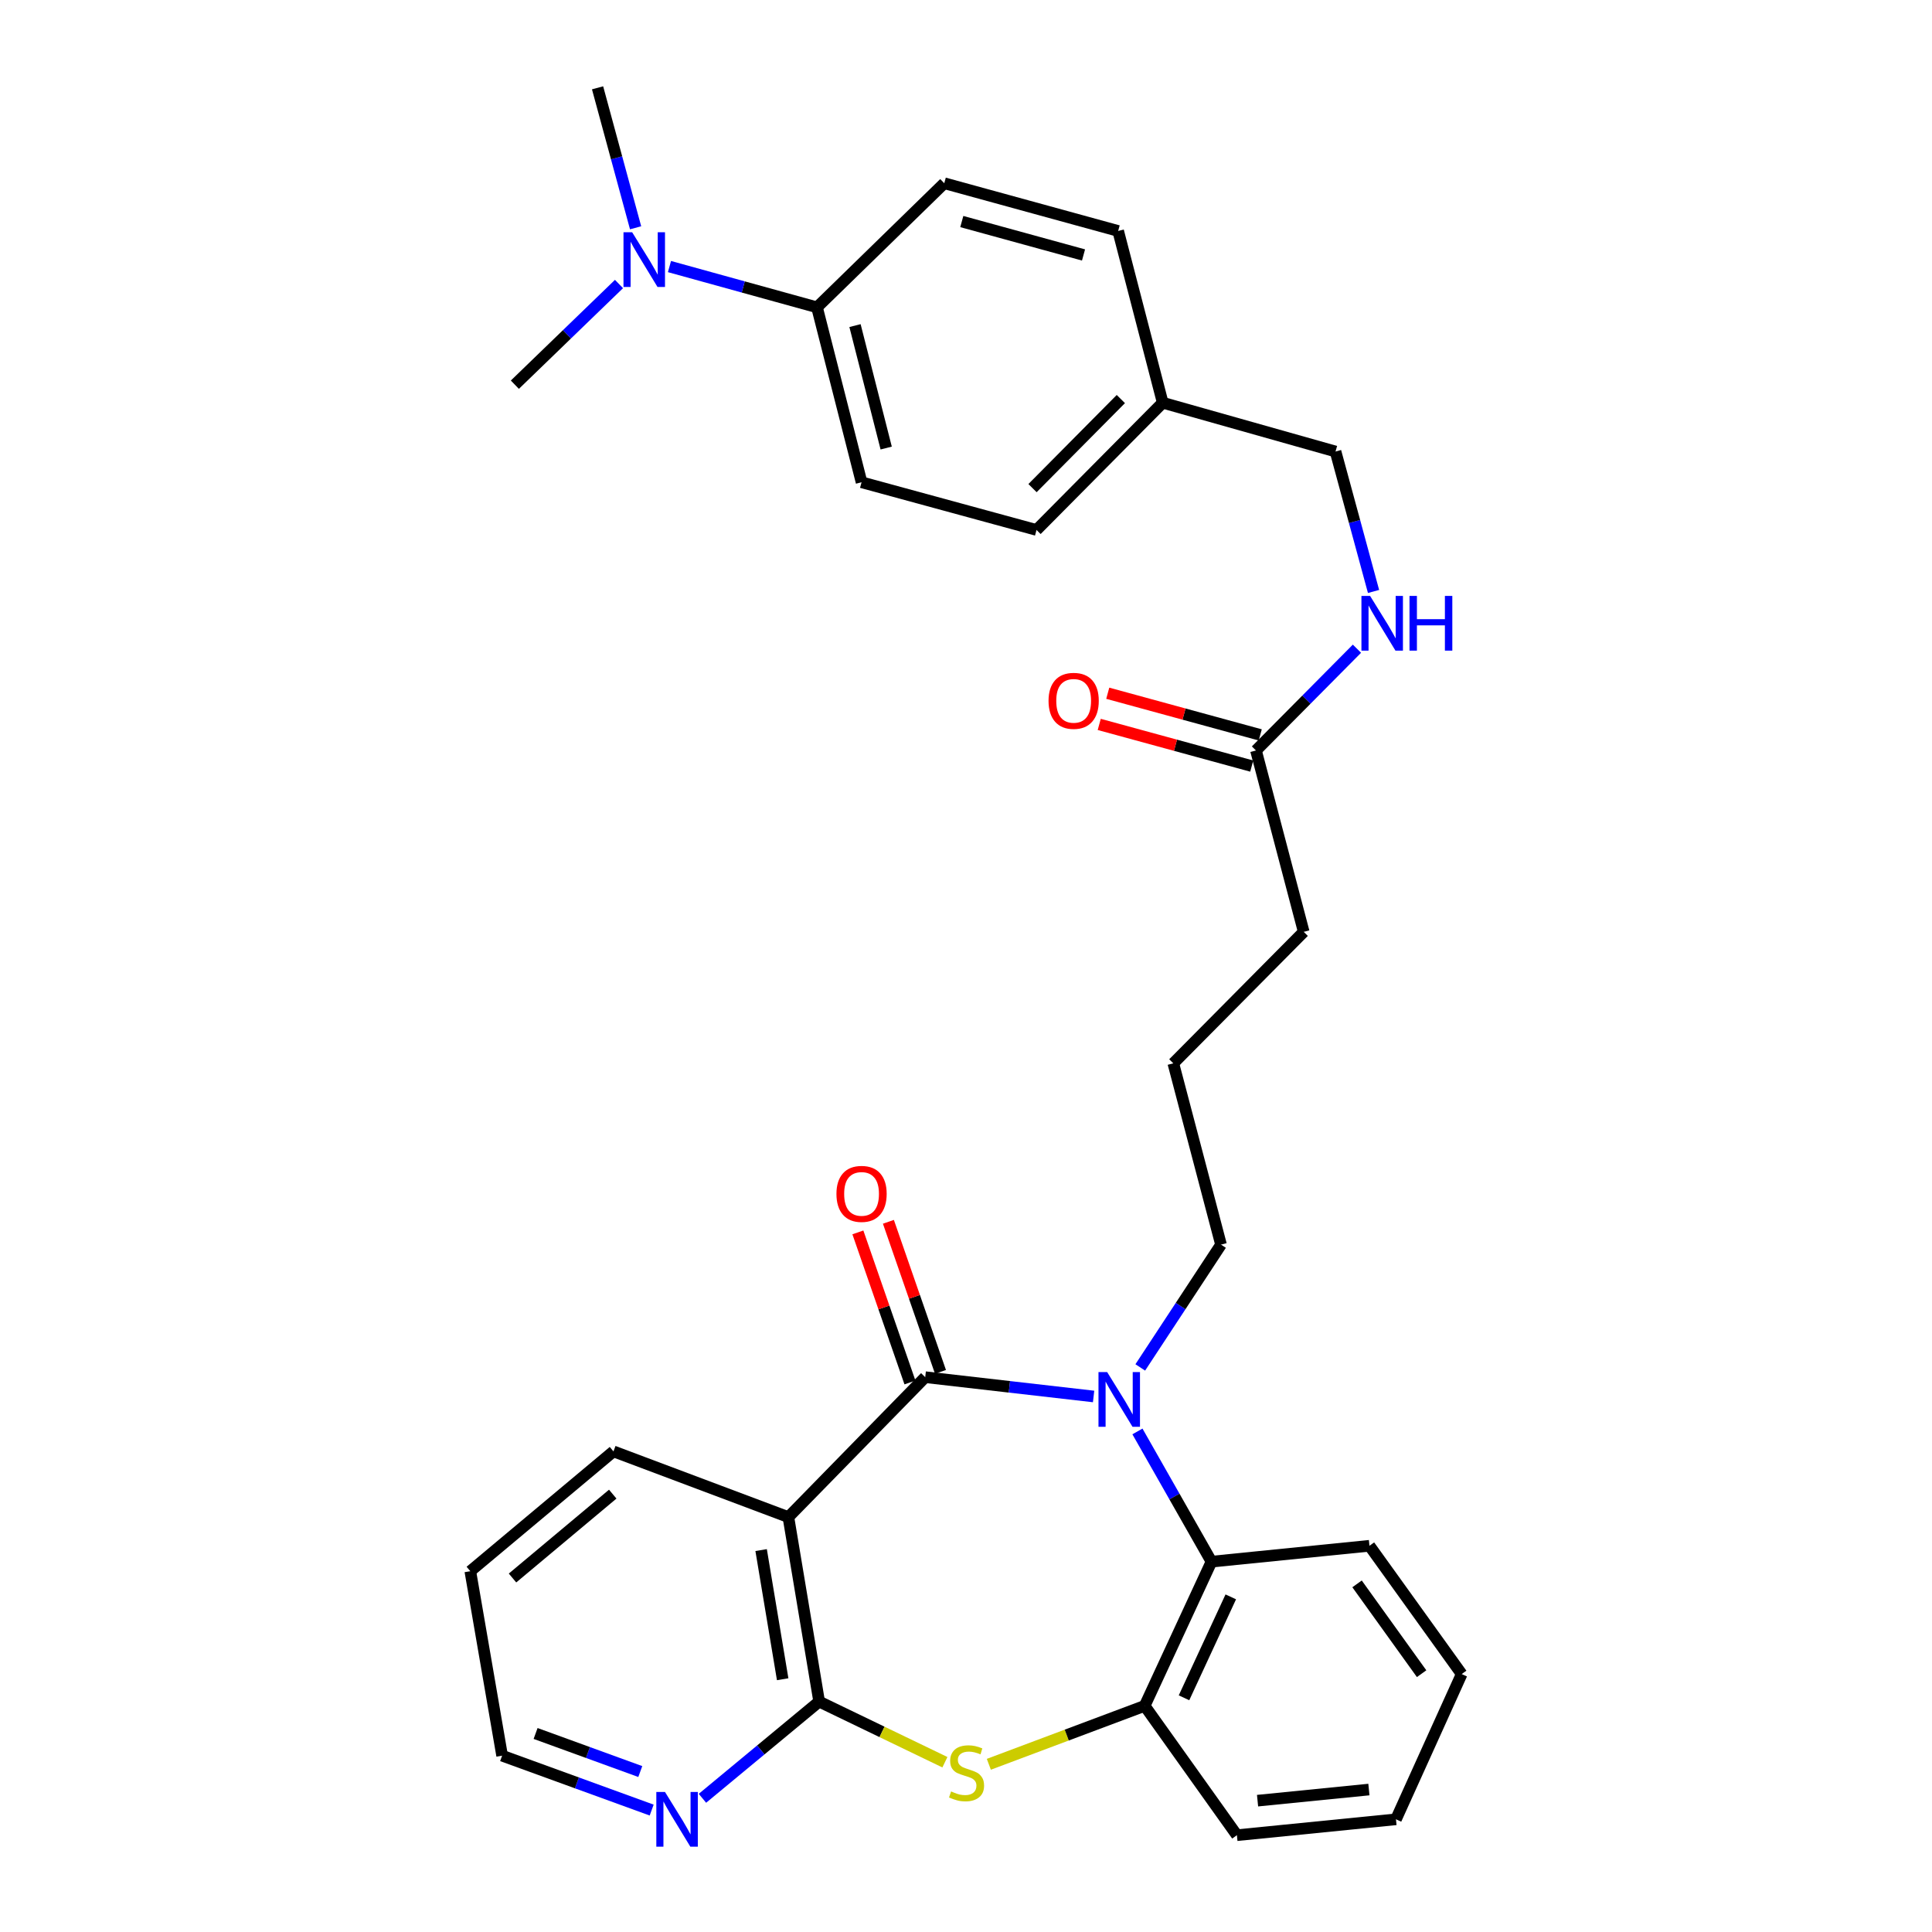 <?xml version='1.0' encoding='iso-8859-1'?>
<svg version='1.1' baseProfile='full'
              xmlns='http://www.w3.org/2000/svg'
                      xmlns:rdkit='http://www.rdkit.org/xml'
                      xmlns:xlink='http://www.w3.org/1999/xlink'
                  xml:space='preserve'
width='1000px' height='1000px' viewBox='0 0 1000 1000'>
<!-- END OF HEADER -->
<rect style='opacity:1.0;fill:#FFFFFF;stroke:none' width='1000' height='1000' x='0' y='0'> </rect>
<path class='bond-0' d='M 478.89,712.822 L 522.468,717.818' style='fill:none;fill-rule:evenodd;stroke:#000000;stroke-width:6px;stroke-linecap:butt;stroke-linejoin:miter;stroke-opacity:1' />
<path class='bond-0' d='M 522.468,717.818 L 566.046,722.813' style='fill:none;fill-rule:evenodd;stroke:#0000FF;stroke-width:6px;stroke-linecap:butt;stroke-linejoin:miter;stroke-opacity:1' />
<path class='bond-1' d='M 478.89,712.822 L 408.069,785.25' style='fill:none;fill-rule:evenodd;stroke:#000000;stroke-width:6px;stroke-linecap:butt;stroke-linejoin:miter;stroke-opacity:1' />
<path class='bond-7' d='M 486.79,710.081 L 473.313,671.242' style='fill:none;fill-rule:evenodd;stroke:#000000;stroke-width:6px;stroke-linecap:butt;stroke-linejoin:miter;stroke-opacity:1' />
<path class='bond-7' d='M 473.313,671.242 L 459.836,632.403' style='fill:none;fill-rule:evenodd;stroke:#FF0000;stroke-width:6px;stroke-linecap:butt;stroke-linejoin:miter;stroke-opacity:1' />
<path class='bond-7' d='M 470.989,715.564 L 457.512,676.724' style='fill:none;fill-rule:evenodd;stroke:#000000;stroke-width:6px;stroke-linecap:butt;stroke-linejoin:miter;stroke-opacity:1' />
<path class='bond-7' d='M 457.512,676.724 L 444.035,637.885' style='fill:none;fill-rule:evenodd;stroke:#FF0000;stroke-width:6px;stroke-linecap:butt;stroke-linejoin:miter;stroke-opacity:1' />
<path class='bond-4' d='M 588.737,740.909 L 607.9,774.611' style='fill:none;fill-rule:evenodd;stroke:#0000FF;stroke-width:6px;stroke-linecap:butt;stroke-linejoin:miter;stroke-opacity:1' />
<path class='bond-4' d='M 607.9,774.611 L 627.062,808.312' style='fill:none;fill-rule:evenodd;stroke:#000000;stroke-width:6px;stroke-linecap:butt;stroke-linejoin:miter;stroke-opacity:1' />
<path class='bond-15' d='M 590.2,707.777 L 611.098,675.995' style='fill:none;fill-rule:evenodd;stroke:#0000FF;stroke-width:6px;stroke-linecap:butt;stroke-linejoin:miter;stroke-opacity:1' />
<path class='bond-15' d='M 611.098,675.995 L 631.996,644.213' style='fill:none;fill-rule:evenodd;stroke:#000000;stroke-width:6px;stroke-linecap:butt;stroke-linejoin:miter;stroke-opacity:1' />
<path class='bond-2' d='M 408.069,785.25 L 423.995,880.739' style='fill:none;fill-rule:evenodd;stroke:#000000;stroke-width:6px;stroke-linecap:butt;stroke-linejoin:miter;stroke-opacity:1' />
<path class='bond-2' d='M 393.961,802.325 L 405.109,869.167' style='fill:none;fill-rule:evenodd;stroke:#000000;stroke-width:6px;stroke-linecap:butt;stroke-linejoin:miter;stroke-opacity:1' />
<path class='bond-18' d='M 408.069,785.25 L 317.532,751.233' style='fill:none;fill-rule:evenodd;stroke:#000000;stroke-width:6px;stroke-linecap:butt;stroke-linejoin:miter;stroke-opacity:1' />
<path class='bond-3' d='M 423.995,880.739 L 456.538,896.432' style='fill:none;fill-rule:evenodd;stroke:#000000;stroke-width:6px;stroke-linecap:butt;stroke-linejoin:miter;stroke-opacity:1' />
<path class='bond-3' d='M 456.538,896.432 L 489.081,912.125' style='fill:none;fill-rule:evenodd;stroke:#CCCC00;stroke-width:6px;stroke-linecap:butt;stroke-linejoin:miter;stroke-opacity:1' />
<path class='bond-6' d='M 423.995,880.739 L 393.787,905.768' style='fill:none;fill-rule:evenodd;stroke:#000000;stroke-width:6px;stroke-linecap:butt;stroke-linejoin:miter;stroke-opacity:1' />
<path class='bond-6' d='M 393.787,905.768 L 363.58,930.797' style='fill:none;fill-rule:evenodd;stroke:#0000FF;stroke-width:6px;stroke-linecap:butt;stroke-linejoin:miter;stroke-opacity:1' />
<path class='bond-31' d='M 511.821,913.196 L 552.15,898.069' style='fill:none;fill-rule:evenodd;stroke:#CCCC00;stroke-width:6px;stroke-linecap:butt;stroke-linejoin:miter;stroke-opacity:1' />
<path class='bond-31' d='M 552.15,898.069 L 592.479,882.942' style='fill:none;fill-rule:evenodd;stroke:#000000;stroke-width:6px;stroke-linecap:butt;stroke-linejoin:miter;stroke-opacity:1' />
<path class='bond-5' d='M 627.062,808.312 L 592.479,882.942' style='fill:none;fill-rule:evenodd;stroke:#000000;stroke-width:6px;stroke-linecap:butt;stroke-linejoin:miter;stroke-opacity:1' />
<path class='bond-5' d='M 637.05,826.538 L 612.841,878.779' style='fill:none;fill-rule:evenodd;stroke:#000000;stroke-width:6px;stroke-linecap:butt;stroke-linejoin:miter;stroke-opacity:1' />
<path class='bond-21' d='M 627.062,808.312 L 708.828,800.089' style='fill:none;fill-rule:evenodd;stroke:#000000;stroke-width:6px;stroke-linecap:butt;stroke-linejoin:miter;stroke-opacity:1' />
<path class='bond-22' d='M 592.479,882.942 L 640.219,949.897' style='fill:none;fill-rule:evenodd;stroke:#000000;stroke-width:6px;stroke-linecap:butt;stroke-linejoin:miter;stroke-opacity:1' />
<path class='bond-32' d='M 337.303,936.891 L 298.6,922.813' style='fill:none;fill-rule:evenodd;stroke:#0000FF;stroke-width:6px;stroke-linecap:butt;stroke-linejoin:miter;stroke-opacity:1' />
<path class='bond-32' d='M 298.6,922.813 L 259.896,908.735' style='fill:none;fill-rule:evenodd;stroke:#000000;stroke-width:6px;stroke-linecap:butt;stroke-linejoin:miter;stroke-opacity:1' />
<path class='bond-32' d='M 331.409,916.95 L 304.317,907.096' style='fill:none;fill-rule:evenodd;stroke:#0000FF;stroke-width:6px;stroke-linecap:butt;stroke-linejoin:miter;stroke-opacity:1' />
<path class='bond-32' d='M 304.317,907.096 L 277.224,897.241' style='fill:none;fill-rule:evenodd;stroke:#000000;stroke-width:6px;stroke-linecap:butt;stroke-linejoin:miter;stroke-opacity:1' />
<path class='bond-8' d='M 650.096,388.453 L 674.802,482.317' style='fill:none;fill-rule:evenodd;stroke:#000000;stroke-width:6px;stroke-linecap:butt;stroke-linejoin:miter;stroke-opacity:1' />
<path class='bond-10' d='M 650.096,388.453 L 676.227,362.111' style='fill:none;fill-rule:evenodd;stroke:#000000;stroke-width:6px;stroke-linecap:butt;stroke-linejoin:miter;stroke-opacity:1' />
<path class='bond-10' d='M 676.227,362.111 L 702.357,335.768' style='fill:none;fill-rule:evenodd;stroke:#0000FF;stroke-width:6px;stroke-linecap:butt;stroke-linejoin:miter;stroke-opacity:1' />
<path class='bond-12' d='M 652.3,380.386 L 612.836,369.604' style='fill:none;fill-rule:evenodd;stroke:#000000;stroke-width:6px;stroke-linecap:butt;stroke-linejoin:miter;stroke-opacity:1' />
<path class='bond-12' d='M 612.836,369.604 L 573.371,358.822' style='fill:none;fill-rule:evenodd;stroke:#FF0000;stroke-width:6px;stroke-linecap:butt;stroke-linejoin:miter;stroke-opacity:1' />
<path class='bond-12' d='M 647.892,396.52 L 608.428,385.738' style='fill:none;fill-rule:evenodd;stroke:#000000;stroke-width:6px;stroke-linecap:butt;stroke-linejoin:miter;stroke-opacity:1' />
<path class='bond-12' d='M 608.428,385.738 L 568.963,374.956' style='fill:none;fill-rule:evenodd;stroke:#FF0000;stroke-width:6px;stroke-linecap:butt;stroke-linejoin:miter;stroke-opacity:1' />
<path class='bond-9' d='M 422.88,159.072 L 445.942,249.618' style='fill:none;fill-rule:evenodd;stroke:#000000;stroke-width:6px;stroke-linecap:butt;stroke-linejoin:miter;stroke-opacity:1' />
<path class='bond-9' d='M 442.547,168.526 L 458.69,231.908' style='fill:none;fill-rule:evenodd;stroke:#000000;stroke-width:6px;stroke-linecap:butt;stroke-linejoin:miter;stroke-opacity:1' />
<path class='bond-11' d='M 422.88,159.072 L 384.698,148.523' style='fill:none;fill-rule:evenodd;stroke:#000000;stroke-width:6px;stroke-linecap:butt;stroke-linejoin:miter;stroke-opacity:1' />
<path class='bond-11' d='M 384.698,148.523 L 346.517,137.974' style='fill:none;fill-rule:evenodd;stroke:#0000FF;stroke-width:6px;stroke-linecap:butt;stroke-linejoin:miter;stroke-opacity:1' />
<path class='bond-34' d='M 422.88,159.072 L 488.748,94.839' style='fill:none;fill-rule:evenodd;stroke:#000000;stroke-width:6px;stroke-linecap:butt;stroke-linejoin:miter;stroke-opacity:1' />
<path class='bond-16' d='M 710.944,306.141 L 701.106,269.921' style='fill:none;fill-rule:evenodd;stroke:#0000FF;stroke-width:6px;stroke-linecap:butt;stroke-linejoin:miter;stroke-opacity:1' />
<path class='bond-16' d='M 701.106,269.921 L 691.267,233.702' style='fill:none;fill-rule:evenodd;stroke:#000000;stroke-width:6px;stroke-linecap:butt;stroke-linejoin:miter;stroke-opacity:1' />
<path class='bond-26' d='M 328.984,117.902 L 319.142,81.678' style='fill:none;fill-rule:evenodd;stroke:#0000FF;stroke-width:6px;stroke-linecap:butt;stroke-linejoin:miter;stroke-opacity:1' />
<path class='bond-26' d='M 319.142,81.678 L 309.3,45.455' style='fill:none;fill-rule:evenodd;stroke:#000000;stroke-width:6px;stroke-linecap:butt;stroke-linejoin:miter;stroke-opacity:1' />
<path class='bond-27' d='M 320.389,147.003 L 293.441,173.061' style='fill:none;fill-rule:evenodd;stroke:#0000FF;stroke-width:6px;stroke-linecap:butt;stroke-linejoin:miter;stroke-opacity:1' />
<path class='bond-27' d='M 293.441,173.061 L 266.493,199.119' style='fill:none;fill-rule:evenodd;stroke:#000000;stroke-width:6px;stroke-linecap:butt;stroke-linejoin:miter;stroke-opacity:1' />
<path class='bond-13' d='M 488.748,94.839 L 578.755,119.546' style='fill:none;fill-rule:evenodd;stroke:#000000;stroke-width:6px;stroke-linecap:butt;stroke-linejoin:miter;stroke-opacity:1' />
<path class='bond-13' d='M 497.822,114.674 L 560.827,131.968' style='fill:none;fill-rule:evenodd;stroke:#000000;stroke-width:6px;stroke-linecap:butt;stroke-linejoin:miter;stroke-opacity:1' />
<path class='bond-14' d='M 445.942,249.618 L 536.507,274.306' style='fill:none;fill-rule:evenodd;stroke:#000000;stroke-width:6px;stroke-linecap:butt;stroke-linejoin:miter;stroke-opacity:1' />
<path class='bond-23' d='M 631.996,644.213 L 607.308,550.377' style='fill:none;fill-rule:evenodd;stroke:#000000;stroke-width:6px;stroke-linecap:butt;stroke-linejoin:miter;stroke-opacity:1' />
<path class='bond-17' d='M 691.267,233.702 L 601.817,208.447' style='fill:none;fill-rule:evenodd;stroke:#000000;stroke-width:6px;stroke-linecap:butt;stroke-linejoin:miter;stroke-opacity:1' />
<path class='bond-19' d='M 601.817,208.447 L 578.755,119.546' style='fill:none;fill-rule:evenodd;stroke:#000000;stroke-width:6px;stroke-linecap:butt;stroke-linejoin:miter;stroke-opacity:1' />
<path class='bond-20' d='M 601.817,208.447 L 536.507,274.306' style='fill:none;fill-rule:evenodd;stroke:#000000;stroke-width:6px;stroke-linecap:butt;stroke-linejoin:miter;stroke-opacity:1' />
<path class='bond-20' d='M 580.145,206.549 L 534.428,252.651' style='fill:none;fill-rule:evenodd;stroke:#000000;stroke-width:6px;stroke-linecap:butt;stroke-linejoin:miter;stroke-opacity:1' />
<path class='bond-28' d='M 317.532,751.233 L 243.432,813.245' style='fill:none;fill-rule:evenodd;stroke:#000000;stroke-width:6px;stroke-linecap:butt;stroke-linejoin:miter;stroke-opacity:1' />
<path class='bond-28' d='M 317.151,773.361 L 265.28,816.77' style='fill:none;fill-rule:evenodd;stroke:#000000;stroke-width:6px;stroke-linecap:butt;stroke-linejoin:miter;stroke-opacity:1' />
<path class='bond-29' d='M 708.828,800.089 L 756.568,866.495' style='fill:none;fill-rule:evenodd;stroke:#000000;stroke-width:6px;stroke-linecap:butt;stroke-linejoin:miter;stroke-opacity:1' />
<path class='bond-29' d='M 702.409,819.812 L 735.827,866.297' style='fill:none;fill-rule:evenodd;stroke:#000000;stroke-width:6px;stroke-linecap:butt;stroke-linejoin:miter;stroke-opacity:1' />
<path class='bond-33' d='M 640.219,949.897 L 722.552,941.674' style='fill:none;fill-rule:evenodd;stroke:#000000;stroke-width:6px;stroke-linecap:butt;stroke-linejoin:miter;stroke-opacity:1' />
<path class='bond-33' d='M 650.907,932.021 L 708.54,926.265' style='fill:none;fill-rule:evenodd;stroke:#000000;stroke-width:6px;stroke-linecap:butt;stroke-linejoin:miter;stroke-opacity:1' />
<path class='bond-24' d='M 607.308,550.377 L 674.802,482.317' style='fill:none;fill-rule:evenodd;stroke:#000000;stroke-width:6px;stroke-linecap:butt;stroke-linejoin:miter;stroke-opacity:1' />
<path class='bond-25' d='M 259.896,908.735 L 243.432,813.245' style='fill:none;fill-rule:evenodd;stroke:#000000;stroke-width:6px;stroke-linecap:butt;stroke-linejoin:miter;stroke-opacity:1' />
<path class='bond-30' d='M 756.568,866.495 L 722.552,941.674' style='fill:none;fill-rule:evenodd;stroke:#000000;stroke-width:6px;stroke-linecap:butt;stroke-linejoin:miter;stroke-opacity:1' />
<path  class='atom-1' d='M 573.053 710.174
L 582.333 725.174
Q 583.253 726.654, 584.733 729.334
Q 586.213 732.014, 586.293 732.174
L 586.293 710.174
L 590.053 710.174
L 590.053 738.494
L 586.173 738.494
L 576.213 722.094
Q 575.053 720.174, 573.813 717.974
Q 572.613 715.774, 572.253 715.094
L 572.253 738.494
L 568.573 738.494
L 568.573 710.174
L 573.053 710.174
' fill='#0000FF'/>
<path  class='atom-4' d='M 492.279 927.245
Q 492.599 927.365, 493.919 927.925
Q 495.239 928.485, 496.679 928.845
Q 498.159 929.165, 499.599 929.165
Q 502.279 929.165, 503.839 927.885
Q 505.399 926.565, 505.399 924.285
Q 505.399 922.725, 504.599 921.765
Q 503.839 920.805, 502.639 920.285
Q 501.439 919.765, 499.439 919.165
Q 496.919 918.405, 495.399 917.685
Q 493.919 916.965, 492.839 915.445
Q 491.799 913.925, 491.799 911.365
Q 491.799 907.805, 494.199 905.605
Q 496.639 903.405, 501.439 903.405
Q 504.719 903.405, 508.439 904.965
L 507.519 908.045
Q 504.119 906.645, 501.559 906.645
Q 498.799 906.645, 497.279 907.805
Q 495.759 908.925, 495.799 910.885
Q 495.799 912.405, 496.559 913.325
Q 497.359 914.245, 498.479 914.765
Q 499.639 915.285, 501.559 915.885
Q 504.119 916.685, 505.639 917.485
Q 507.159 918.285, 508.239 919.925
Q 509.359 921.525, 509.359 924.285
Q 509.359 928.205, 506.719 930.325
Q 504.119 932.405, 499.759 932.405
Q 497.239 932.405, 495.319 931.845
Q 493.439 931.325, 491.199 930.405
L 492.279 927.245
' fill='#CCCC00'/>
<path  class='atom-7' d='M 344.192 927.514
L 353.472 942.514
Q 354.392 943.994, 355.872 946.674
Q 357.352 949.354, 357.432 949.514
L 357.432 927.514
L 361.192 927.514
L 361.192 955.834
L 357.312 955.834
L 347.352 939.434
Q 346.192 937.514, 344.952 935.314
Q 343.752 933.114, 343.392 932.434
L 343.392 955.834
L 339.712 955.834
L 339.712 927.514
L 344.192 927.514
' fill='#0000FF'/>
<path  class='atom-8' d='M 432.942 617.951
Q 432.942 611.151, 436.302 607.351
Q 439.662 603.551, 445.942 603.551
Q 452.222 603.551, 455.582 607.351
Q 458.942 611.151, 458.942 617.951
Q 458.942 624.831, 455.542 628.751
Q 452.142 632.631, 445.942 632.631
Q 439.702 632.631, 436.302 628.751
Q 432.942 624.871, 432.942 617.951
M 445.942 629.431
Q 450.262 629.431, 452.582 626.551
Q 454.942 623.631, 454.942 617.951
Q 454.942 612.391, 452.582 609.591
Q 450.262 606.751, 445.942 606.751
Q 441.622 606.751, 439.262 609.551
Q 436.942 612.351, 436.942 617.951
Q 436.942 623.671, 439.262 626.551
Q 441.622 629.431, 445.942 629.431
' fill='#FF0000'/>
<path  class='atom-11' d='M 709.156 308.444
L 718.436 323.444
Q 719.356 324.924, 720.836 327.604
Q 722.316 330.284, 722.396 330.444
L 722.396 308.444
L 726.156 308.444
L 726.156 336.764
L 722.276 336.764
L 712.316 320.364
Q 711.156 318.444, 709.916 316.244
Q 708.716 314.044, 708.356 313.364
L 708.356 336.764
L 704.676 336.764
L 704.676 308.444
L 709.156 308.444
' fill='#0000FF'/>
<path  class='atom-11' d='M 729.556 308.444
L 733.396 308.444
L 733.396 320.484
L 747.876 320.484
L 747.876 308.444
L 751.716 308.444
L 751.716 336.764
L 747.876 336.764
L 747.876 323.684
L 733.396 323.684
L 733.396 336.764
L 729.556 336.764
L 729.556 308.444
' fill='#0000FF'/>
<path  class='atom-12' d='M 327.198 120.206
L 336.478 135.206
Q 337.398 136.686, 338.878 139.366
Q 340.358 142.046, 340.438 142.206
L 340.438 120.206
L 344.198 120.206
L 344.198 148.526
L 340.318 148.526
L 330.358 132.126
Q 329.198 130.206, 327.958 128.006
Q 326.758 125.806, 326.398 125.126
L 326.398 148.526
L 322.718 148.526
L 322.718 120.206
L 327.198 120.206
' fill='#0000FF'/>
<path  class='atom-13' d='M 542.722 362.749
Q 542.722 355.949, 546.082 352.149
Q 549.442 348.349, 555.722 348.349
Q 562.002 348.349, 565.362 352.149
Q 568.722 355.949, 568.722 362.749
Q 568.722 369.629, 565.322 373.549
Q 561.922 377.429, 555.722 377.429
Q 549.482 377.429, 546.082 373.549
Q 542.722 369.669, 542.722 362.749
M 555.722 374.229
Q 560.042 374.229, 562.362 371.349
Q 564.722 368.429, 564.722 362.749
Q 564.722 357.189, 562.362 354.389
Q 560.042 351.549, 555.722 351.549
Q 551.402 351.549, 549.042 354.349
Q 546.722 357.149, 546.722 362.749
Q 546.722 368.469, 549.042 371.349
Q 551.402 374.229, 555.722 374.229
' fill='#FF0000'/>
</svg>
